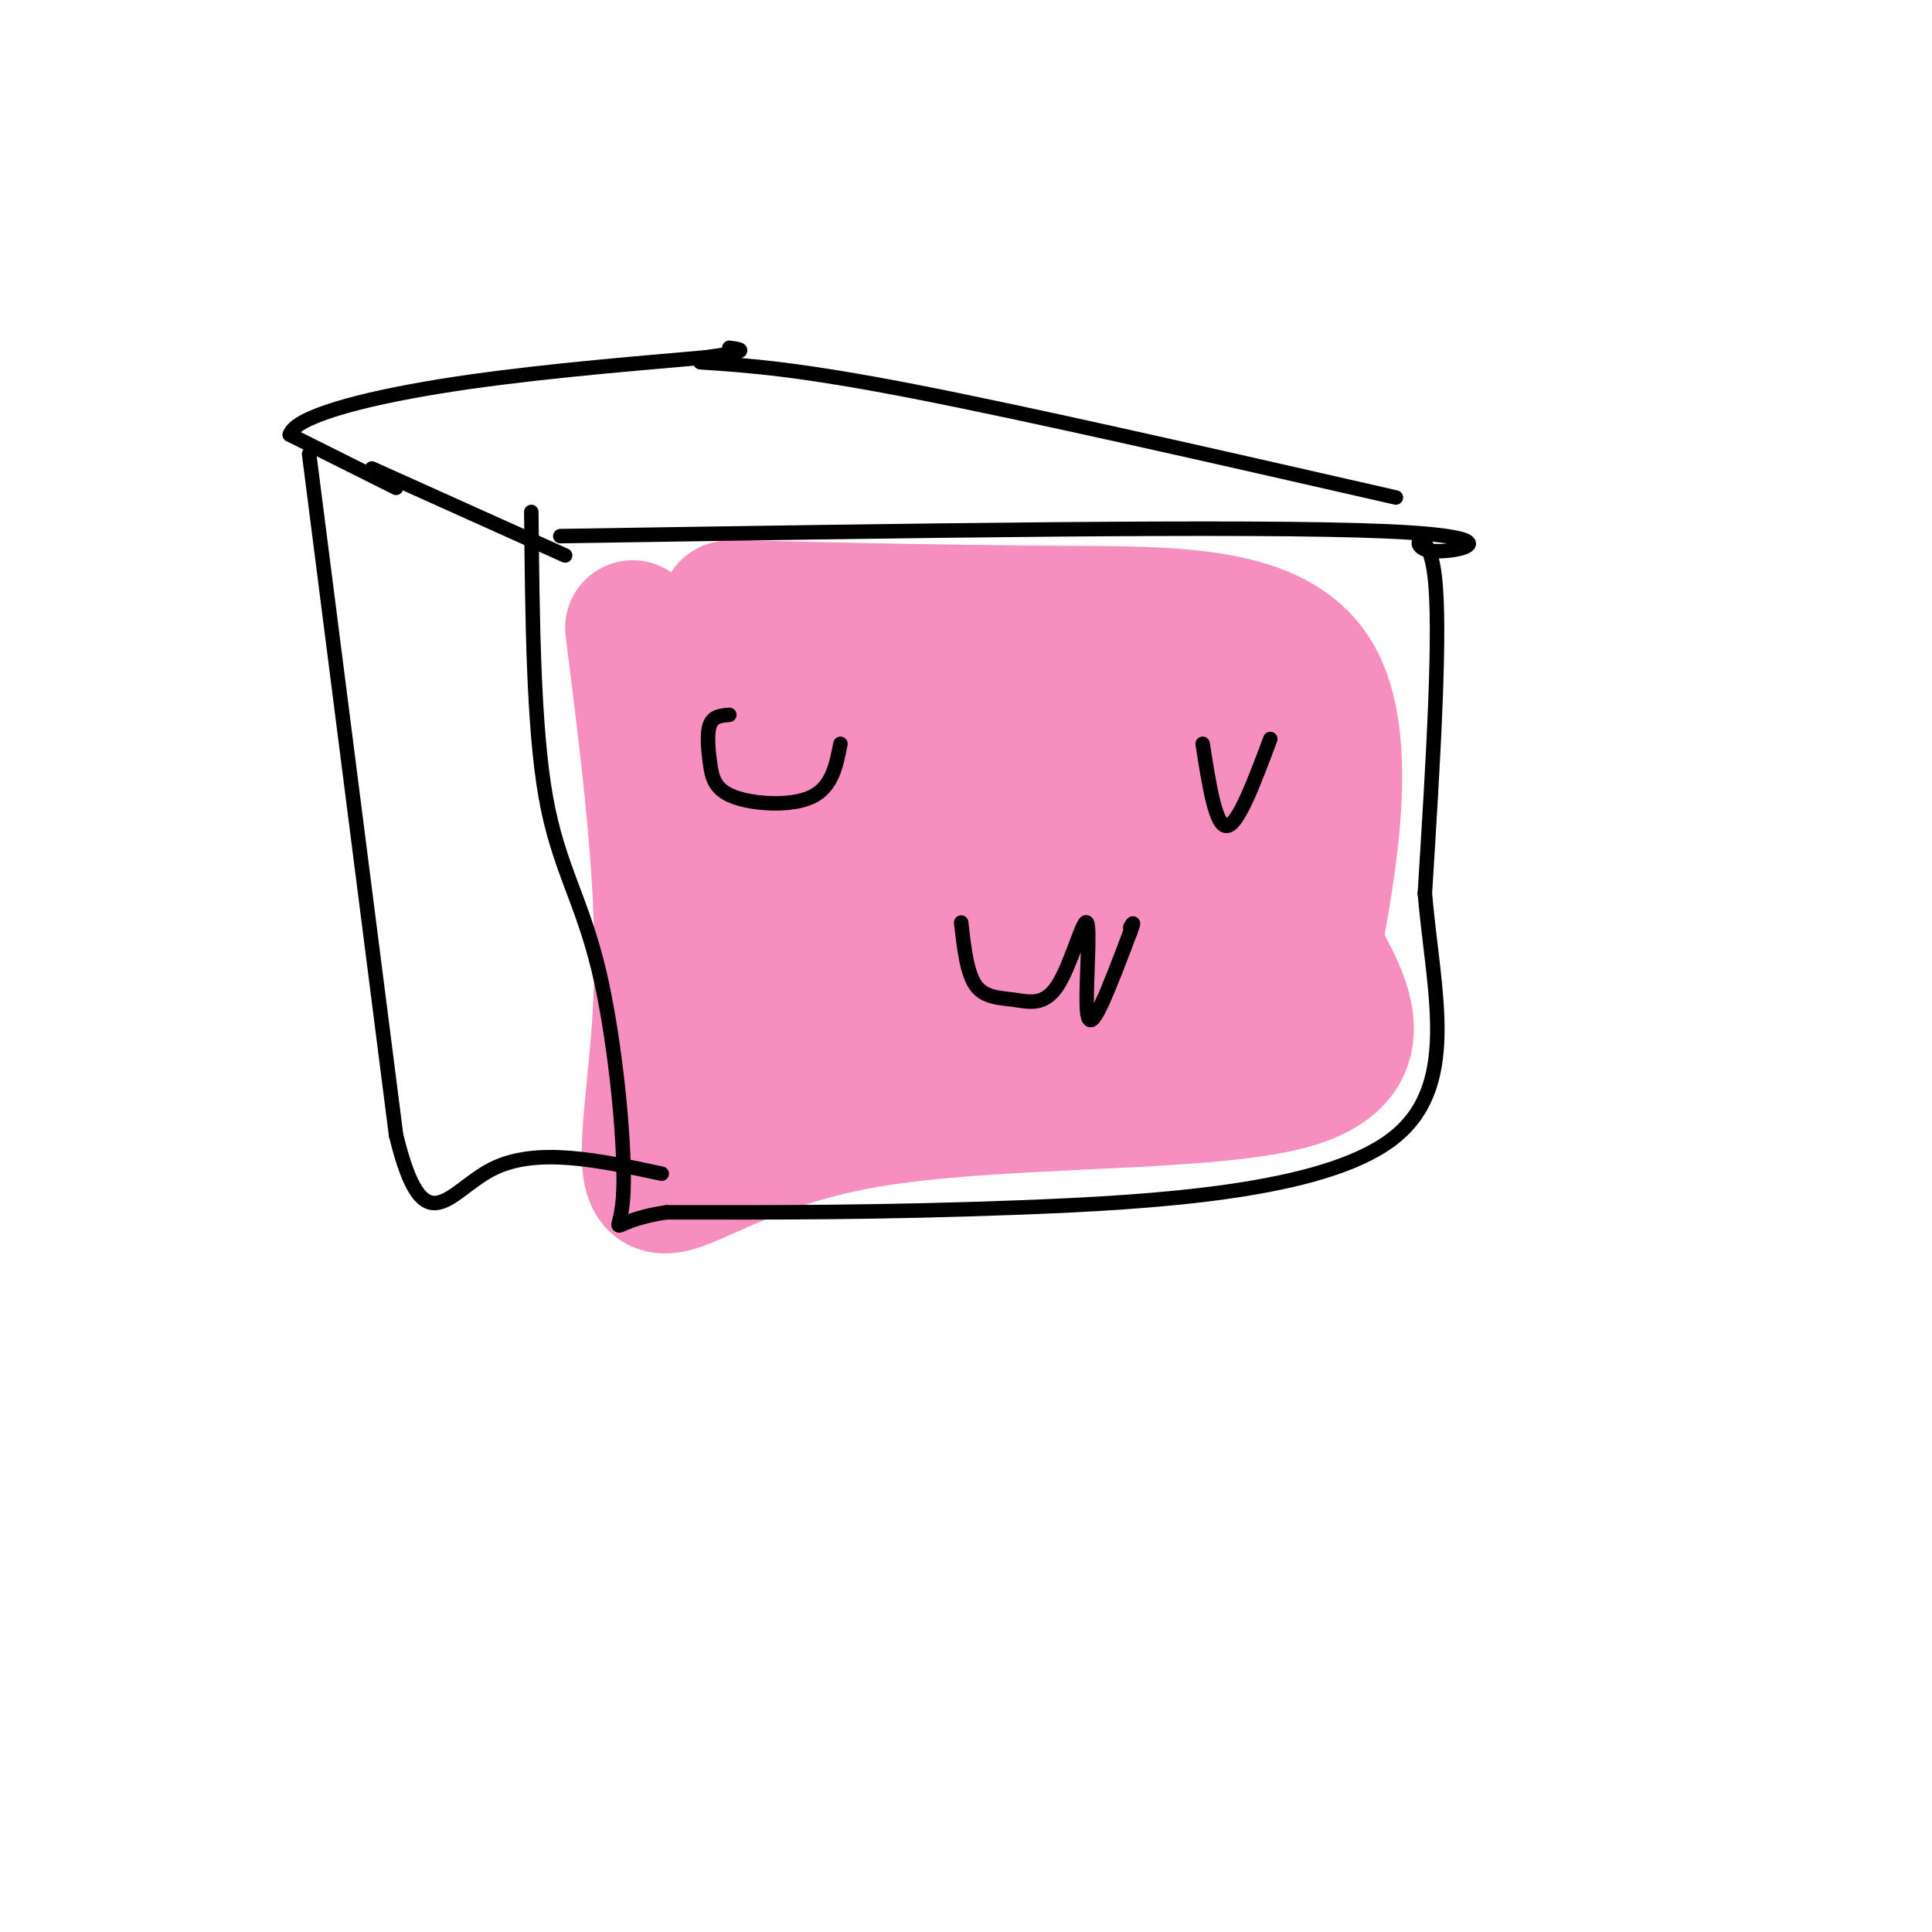<svg viewBox='0 0 400 400' version='1.1' xmlns='http://www.w3.org/2000/svg' xmlns:xlink='http://www.w3.org/1999/xlink'><g fill='none' stroke='#F68FBF' stroke-width='28' stroke-linecap='round' stroke-linejoin='round'><path d='M131,130c3.258,25.722 6.517,51.445 6,73c-0.517,21.555 -4.809,38.943 -1,42c3.809,3.057 15.718,-8.215 43,-13c27.282,-4.785 69.938,-3.081 88,-8c18.062,-4.919 11.531,-16.459 5,-28'/><path d='M272,196c2.990,-16.241 7.964,-42.844 0,-56c-7.964,-13.156 -28.867,-12.867 -52,-13c-23.133,-0.133 -48.497,-0.690 -60,-1c-11.503,-0.310 -9.144,-0.374 -9,1c0.144,1.374 -1.928,4.187 -4,7'/><path d='M147,134c0.051,16.672 2.179,54.852 4,71c1.821,16.148 3.335,10.263 7,7c3.665,-3.263 9.481,-3.905 14,-6c4.519,-2.095 7.742,-5.642 11,-15c3.258,-9.358 6.552,-24.525 8,-34c1.448,-9.475 1.052,-13.258 0,-17c-1.052,-3.742 -2.759,-7.445 -5,-9c-2.241,-1.555 -5.015,-0.964 -11,7c-5.985,7.964 -15.182,23.300 -19,33c-3.818,9.700 -2.259,13.766 -1,18c1.259,4.234 2.217,8.638 4,11c1.783,2.362 4.392,2.681 7,3'/><path d='M166,203c9.895,1.236 31.132,2.826 42,1c10.868,-1.826 11.366,-7.068 11,-13c-0.366,-5.932 -1.596,-12.554 -6,-20c-4.404,-7.446 -11.981,-15.716 -16,-19c-4.019,-3.284 -4.479,-1.582 -6,-1c-1.521,0.582 -4.102,0.043 -6,1c-1.898,0.957 -3.111,3.408 -4,7c-0.889,3.592 -1.454,8.324 0,15c1.454,6.676 4.925,15.295 7,22c2.075,6.705 2.753,11.495 10,15c7.247,3.505 21.063,5.723 30,5c8.937,-0.723 12.995,-4.388 17,-7c4.005,-2.612 7.959,-4.170 12,-9c4.041,-4.830 8.171,-12.932 8,-21c-0.171,-8.068 -4.642,-16.100 -9,-20c-4.358,-3.900 -8.604,-3.667 -13,-3c-4.396,0.667 -8.941,1.766 -14,7c-5.059,5.234 -10.631,14.601 -13,20c-2.369,5.399 -1.534,6.828 0,8c1.534,1.172 3.767,2.086 6,3'/><path d='M222,194c4.655,-0.601 13.294,-3.604 20,-8c6.706,-4.396 11.481,-10.185 13,-14c1.519,-3.815 -0.217,-5.655 0,-7c0.217,-1.345 2.388,-2.196 -1,-4c-3.388,-1.804 -12.335,-4.560 -18,-5c-5.665,-0.440 -8.049,1.435 -11,9c-2.951,7.565 -6.470,20.819 -6,26c0.470,5.181 4.930,2.288 10,-1c5.070,-3.288 10.749,-6.971 13,-13c2.251,-6.029 1.075,-14.402 -3,-19c-4.075,-4.598 -11.048,-5.420 -15,-6c-3.952,-0.580 -4.882,-0.918 -9,9c-4.118,9.918 -11.423,30.091 -14,39c-2.577,8.909 -0.424,6.552 5,3c5.424,-3.552 14.121,-8.301 18,-14c3.879,-5.699 2.939,-12.350 2,-19'/><path d='M226,170c-2.847,-5.102 -10.963,-8.356 -17,-9c-6.037,-0.644 -9.994,1.323 -14,5c-4.006,3.677 -8.059,9.065 -10,13c-1.941,3.935 -1.768,6.418 -2,10c-0.232,3.582 -0.869,8.265 0,11c0.869,2.735 3.246,3.524 6,4c2.754,0.476 5.887,0.641 10,-1c4.113,-1.641 9.206,-5.087 13,-8c3.794,-2.913 6.289,-5.292 8,-8c1.711,-2.708 2.637,-5.743 3,-10c0.363,-4.257 0.162,-9.736 -1,-14c-1.162,-4.264 -3.284,-7.315 -7,-10c-3.716,-2.685 -9.026,-5.006 -13,-6c-3.974,-0.994 -6.613,-0.663 -10,1c-3.387,1.663 -7.522,4.657 -11,8c-3.478,3.343 -6.299,7.034 -9,14c-2.701,6.966 -5.281,17.207 -4,21c1.281,3.793 6.422,1.136 10,-1c3.578,-2.136 5.594,-3.753 8,-8c2.406,-4.247 5.203,-11.123 8,-18'/><path d='M189,173c6.105,4.728 12.210,9.456 17,12c4.790,2.544 8.264,2.903 14,-1c5.736,-3.903 13.733,-12.067 17,-19c3.267,-6.933 1.803,-12.636 0,-12c-1.803,0.636 -3.944,7.610 -4,14c-0.056,6.390 1.972,12.195 4,18'/></g>
<g fill='none' stroke='#000000' stroke-width='3' stroke-linecap='round' stroke-linejoin='round'><path d='M151,148c-1.657,0.134 -3.314,0.268 -4,2c-0.686,1.732 -0.400,5.062 0,8c0.400,2.938 0.915,5.483 5,7c4.085,1.517 11.738,2.005 16,0c4.262,-2.005 5.131,-6.502 6,-11'/><path d='M199,191c0.585,5.205 1.171,10.409 3,13c1.829,2.591 4.903,2.568 8,3c3.097,0.432 6.217,1.320 9,-3c2.783,-4.320 5.231,-13.849 6,-13c0.769,0.849 -0.139,12.075 0,17c0.139,4.925 1.325,3.550 3,0c1.675,-3.550 3.837,-9.275 6,-15'/><path d='M234,193c1.000,-2.667 0.500,-1.833 0,-1'/><path d='M249,154c1.333,8.583 2.667,17.167 5,17c2.333,-0.167 5.667,-9.083 9,-18'/><path d='M116,111c71.292,-1.119 142.583,-2.238 171,-1c28.417,1.238 13.958,4.833 9,4c-4.958,-0.833 -0.417,-6.095 1,5c1.417,11.095 -0.292,38.548 -2,66'/><path d='M295,185c1.821,20.929 7.375,40.250 -7,51c-14.375,10.750 -48.679,12.929 -77,14c-28.321,1.071 -50.661,1.036 -73,1'/><path d='M138,251c-13.195,1.938 -9.681,6.282 -9,-3c0.681,-9.282 -1.470,-32.191 -5,-47c-3.530,-14.809 -8.437,-21.517 -11,-36c-2.563,-14.483 -2.781,-36.742 -3,-59'/><path d='M117,115c0.000,0.000 -40.000,-18.000 -40,-18'/><path d='M289,103c-38.000,-8.667 -76.000,-17.333 -100,-22c-24.000,-4.667 -34.000,-5.333 -44,-6'/><path d='M82,101c0.000,0.000 -22.000,-11.000 -22,-11'/><path d='M60,90c1.022,-3.667 14.578,-7.333 31,-10c16.422,-2.667 35.711,-4.333 55,-6'/><path d='M146,74c10.000,-1.333 7.500,-1.667 5,-2'/><path d='M64,94c0.000,0.000 18.000,141.000 18,141'/><path d='M82,235c5.689,23.444 10.911,11.556 20,7c9.089,-4.556 22.044,-1.778 35,1'/></g>
</svg>